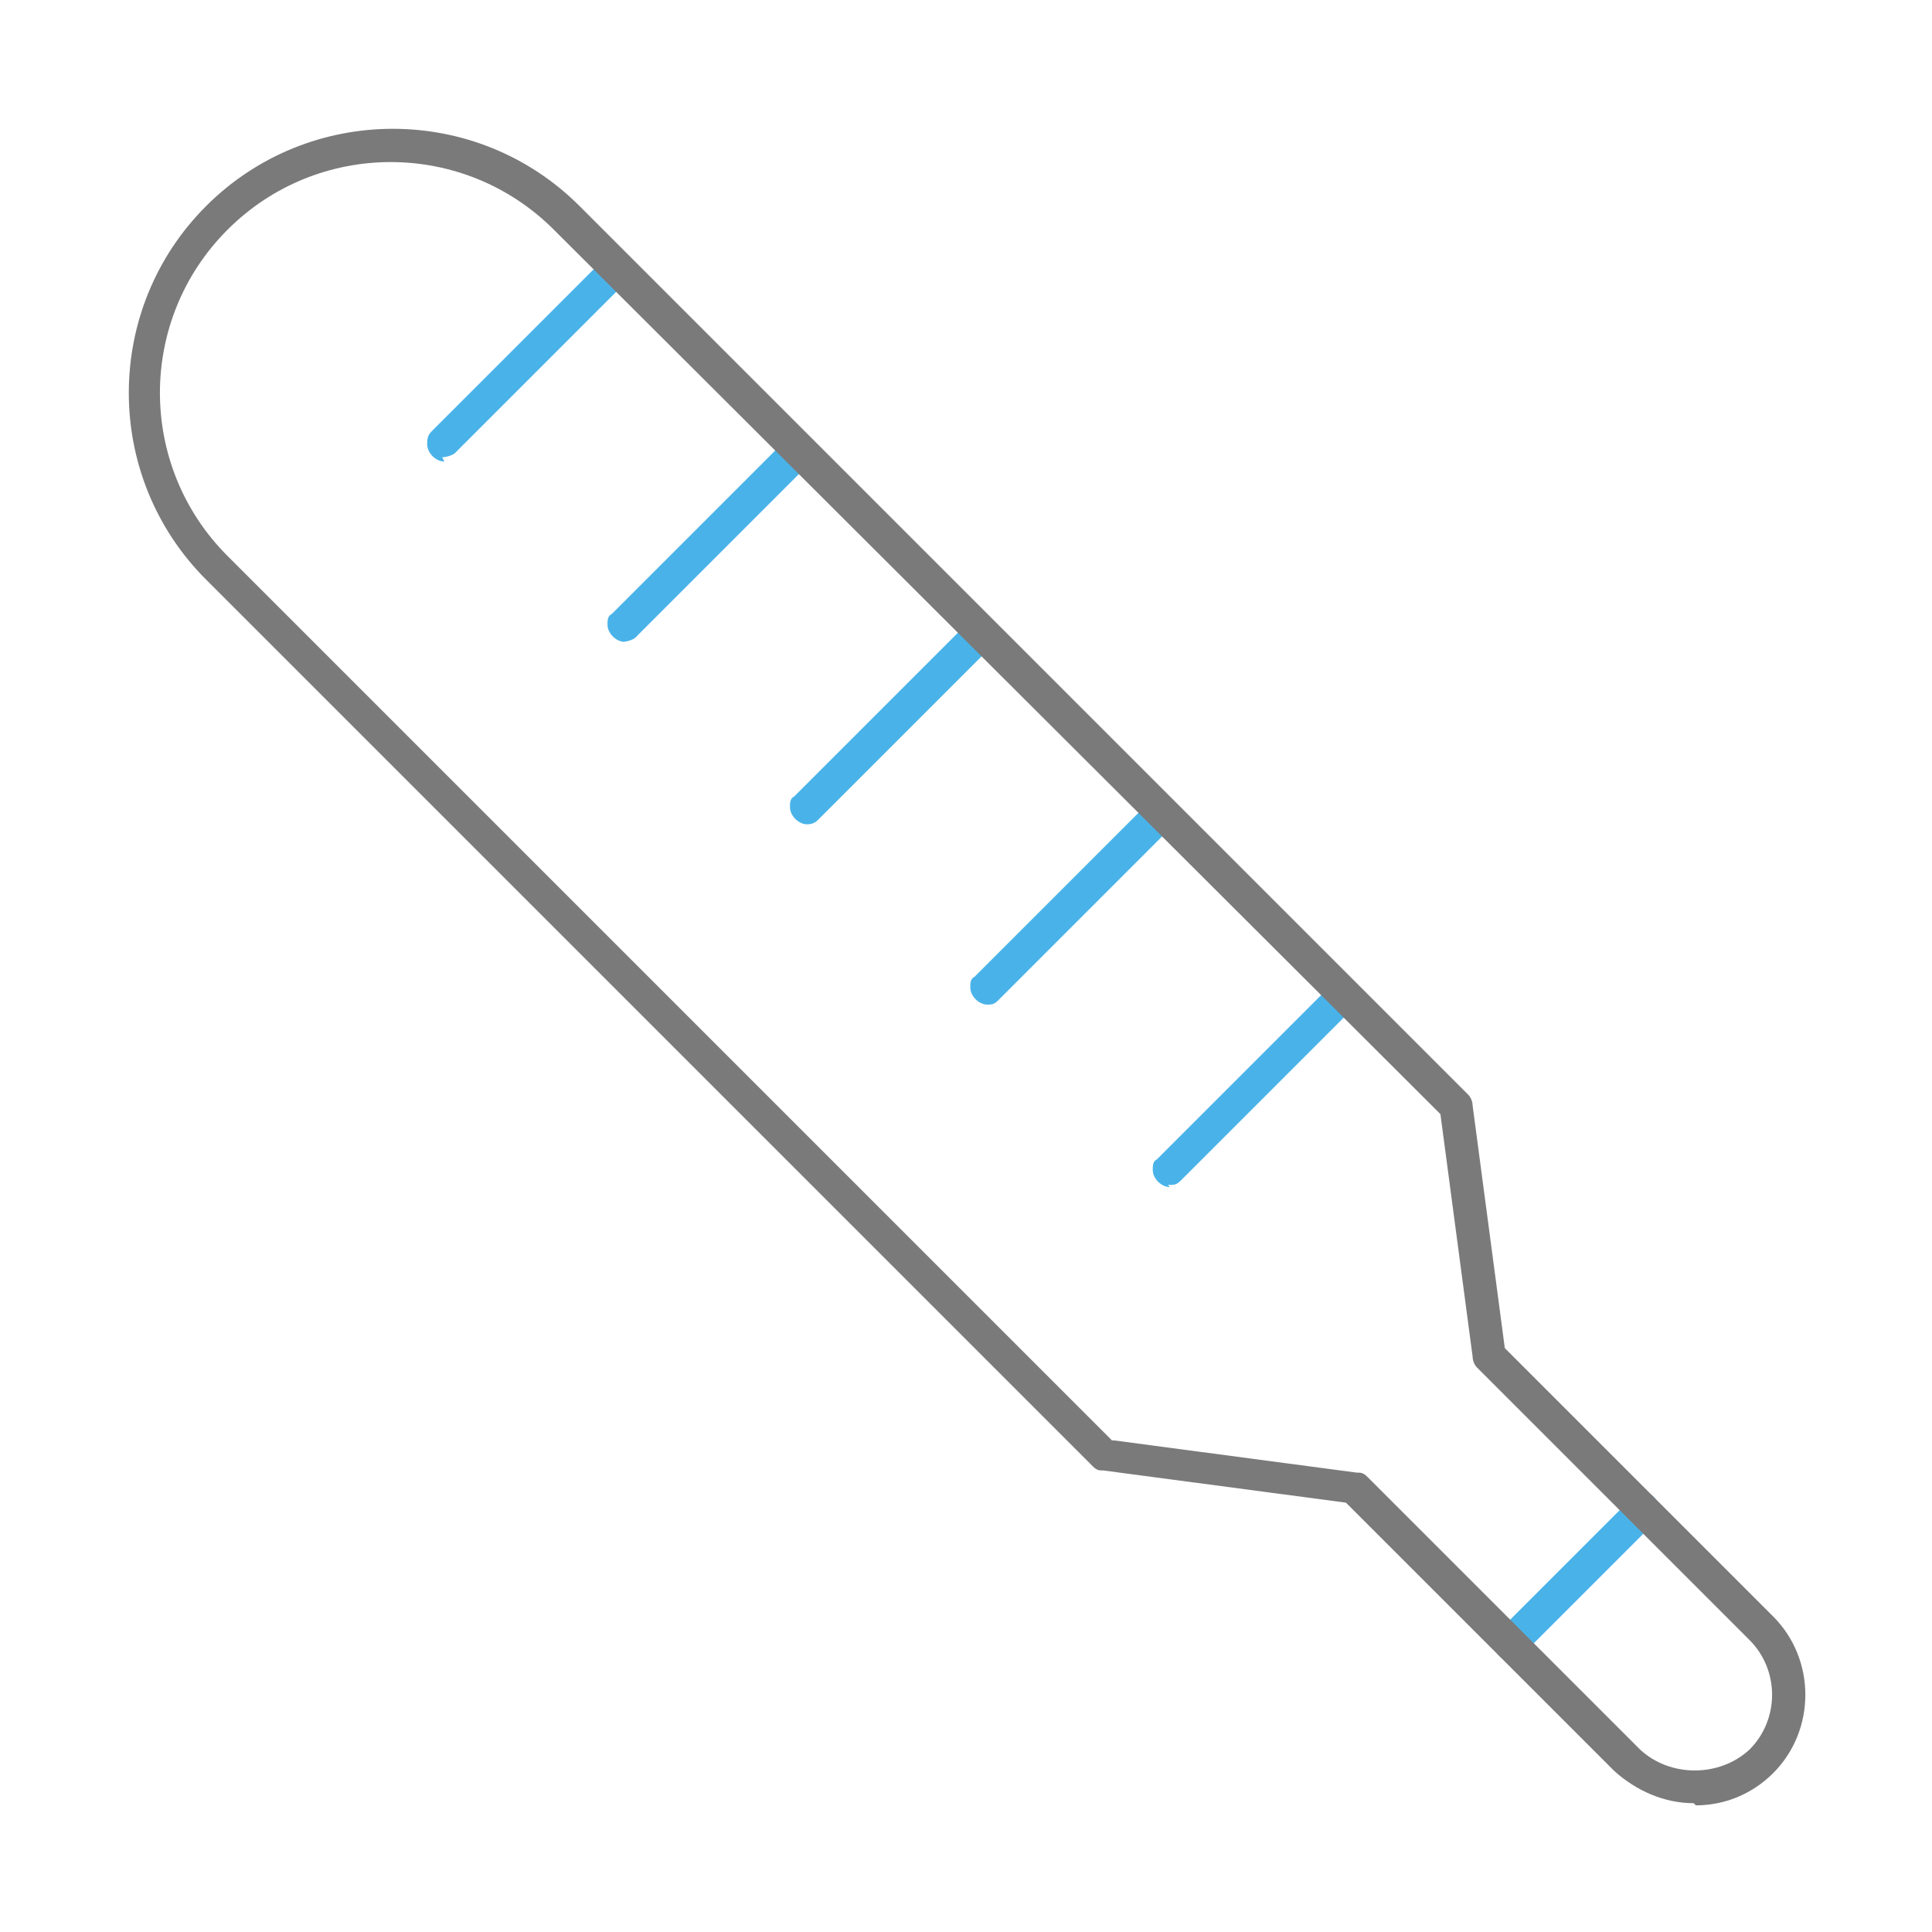 <svg xmlns="http://www.w3.org/2000/svg" version="1.1" viewBox="0 0 90 90">
  <defs>
    <style>
      .cls-1 {
        fill: #49b3e9;
      }

      .cls-2 {
        fill: #7a7a7a;
      }
    </style>
  </defs>
  <path class="cls-1" d="M54.5,55.3c-.4,0-.8-.4-.8-.8,0-.2,0-.4.2-.5l8.1-8.1c.3-.3.8-.2,1.1,0,.2.3.2.7,0,1l-8.1,8.1c-.2.2-.3.2-.6.2"/>
  <path class="cls-1" d="M46,46.8c-.4,0-.8-.4-.8-.8,0-.2,0-.4.2-.5l8.1-8.1c.3-.3.8-.2,1.1.1.2.3.2.7,0,1l-8.1,8.1c-.2.2-.3.2-.6.2"/>
  <path class="cls-1" d="M37.6,38.4c-.4,0-.8-.4-.8-.8,0-.2,0-.4.2-.5l8.1-8.1c.3-.3.8-.2,1.1.1.2.3.2.7,0,1l-8.1,8.1c-.2.2-.4.2-.6.2"/>
  <path class="cls-1" d="M29.1,29.9c-.4,0-.8-.4-.8-.8,0-.2,0-.4.2-.5l8.1-8.1c.3-.3.8-.2,1.1.1.3.3.3.7,0,1l-8.1,8.1c-.1.1-.4.2-.6.2"/>
  <path class="cls-1" d="M20.7,21.5c-.4,0-.8-.4-.8-.8,0-.2,0-.4.2-.6l8.1-8.1c.3-.3.8-.2,1.1,0,.2.3.2.7,0,1l-8.1,8.1c-.1.1-.4.2-.6.2"/>
  <path class="cls-1" d="M70.4,77.4c-.4,0-.8-.4-.8-.8,0-.2,0-.4.2-.6l6.2-6.2c.3-.3.8-.4,1.1,0s.4.8,0,1.1c0,0,0,0,0,0l-6.2,6.2c-.2.2-.3.2-.6.2"/>
  <path class="cls-2" d="M78.9,84c-1.4,0-2.7-.6-3.7-1.5l-12.5-12.5-11.3-1.5c-.2,0-.3,0-.5-.2L9.6,27c-4.8-4.8-4.8-12.6,0-17.4,4.8-4.8,12.6-4.8,17.4,0l41.4,41.4c.1.1.2.3.2.5l1.5,11.3,12.5,12.5c2,2,2,5.3,0,7.3-1,1-2.3,1.5-3.6,1.5M51.9,67.1l11.3,1.5c.2,0,.3,0,.5.2l12.7,12.7c1.4,1.3,3.7,1.3,5.1,0,1.4-1.4,1.4-3.7,0-5.1l-12.7-12.7c-.1-.1-.2-.3-.2-.5l-1.5-11.3L25.8,10.7c-4.2-4.2-11-4.2-15.2,0s-4.2,11,0,15.2l41.2,41.2h0Z"/>
</svg>